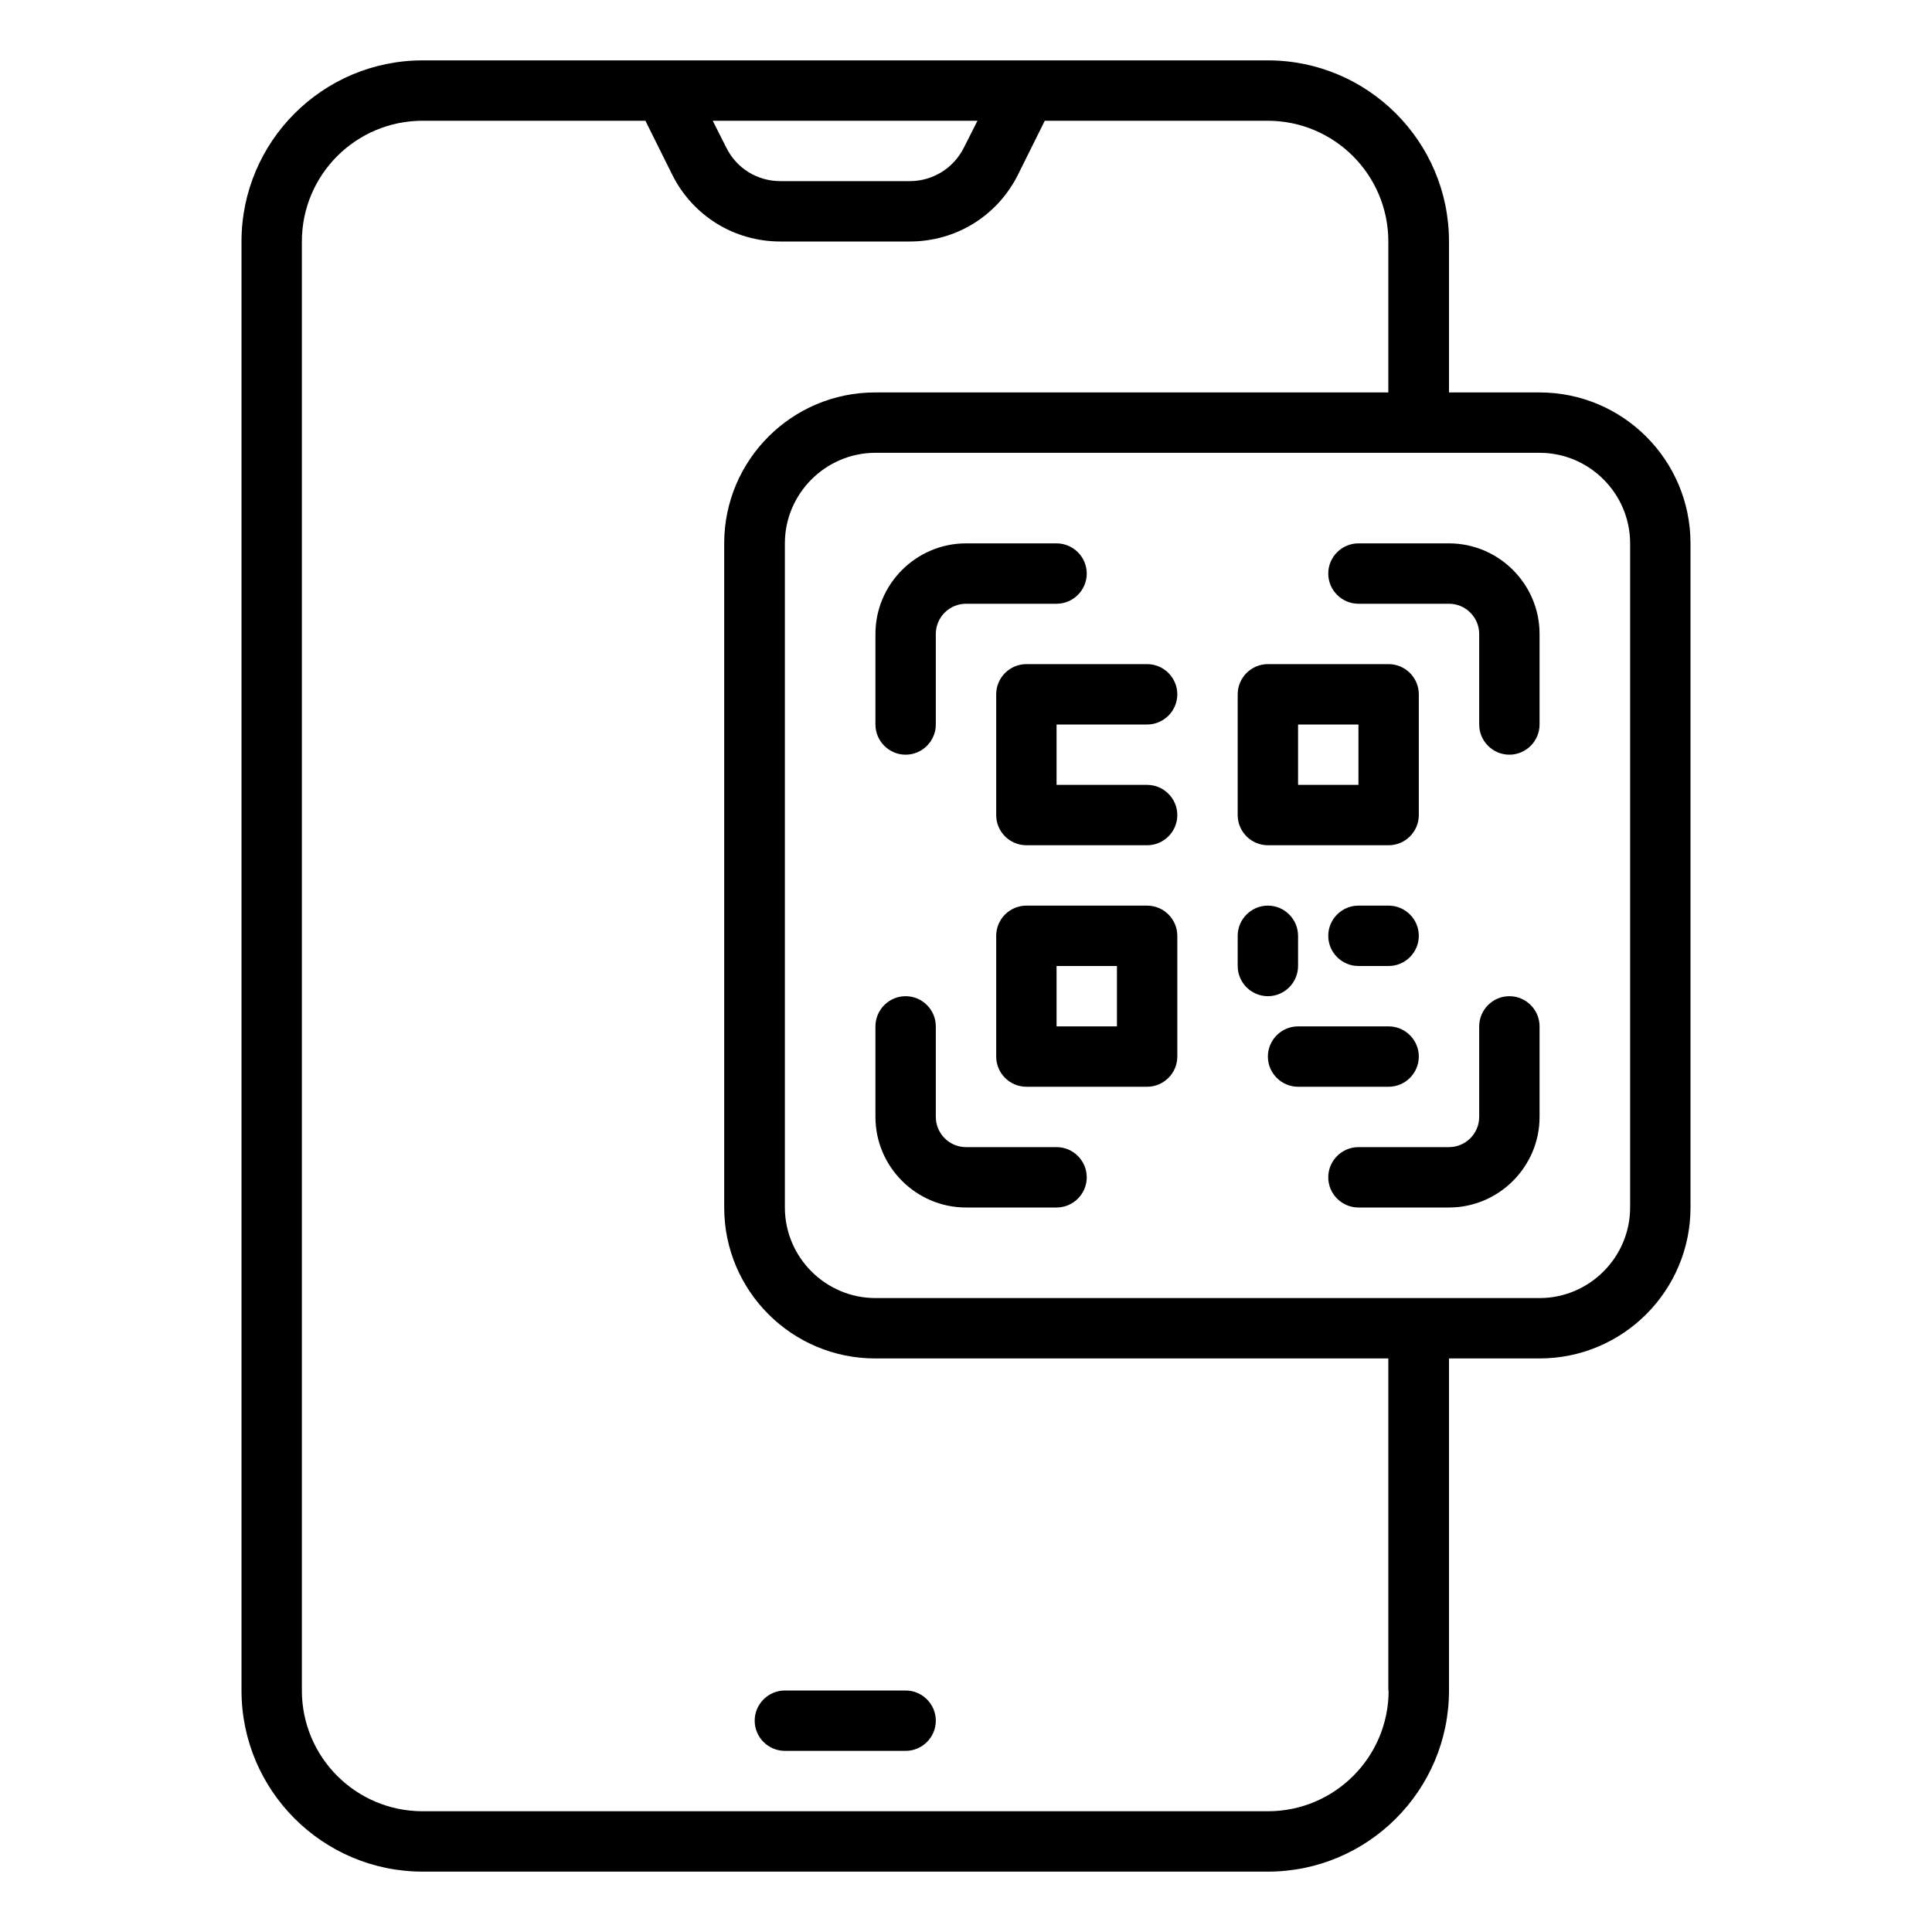 <svg id="Barcode" viewBox="0 0 64 64" xmlns="http://www.w3.org/2000/svg"><path d="m25 57c0 .55.45 1 1 1h4c.55 0 1-.45 1-1s-.45-1-1-1h-4c-.55 0-1 .45-1 1z"/><path d="m51 13h-3v-5c0-3.31-2.69-6-6-6h-28c-3.31 0-6 2.69-6 6v48c0 3.31 2.69 6 6 6h28c3.31 0 6-2.69 6-6v-11h3c2.76 0 5-2.24 5-5v-22c0-2.76-2.24-5-5-5zm-18.62-9-.45.89c-.34.68-1.03 1.11-1.79 1.11h-4.29c-.76 0-1.45-.42-1.79-1.11l-.45-.89h8.76zm13.62 52c0 2.21-1.79 4-4 4h-28c-2.21 0-4-1.79-4-4v-48c0-2.21 1.79-4 4-4h7.38l.89 1.79c.68 1.36 2.05 2.21 3.58 2.21h4.29c1.53 0 2.9-.85 3.58-2.21l.89-1.79h7.38c2.21 0 4 1.79 4 4v5h-17c-2.76 0-5 2.24-5 5v22c0 2.76 2.24 5 5 5h17v11zm8-16c0 1.65-1.35 3-3 3h-22c-1.65 0-3-1.35-3-3v-22c0-1.65 1.35-3 3-3h22c1.65 0 3 1.35 3 3z"/><path d="m30 25c.55 0 1-.45 1-1v-3c0-.55.45-1 1-1h3c.55 0 1-.45 1-1s-.45-1-1-1h-3c-1.65 0-3 1.35-3 3v3c0 .55.45 1 1 1z"/><path d="m50 33c-.55 0-1 .45-1 1v3c0 .55-.45 1-1 1h-3c-.55 0-1 .45-1 1s.45 1 1 1h3c1.65 0 3-1.35 3-3v-3c0-.55-.45-1-1-1z"/><path d="m35 38h-3c-.55 0-1-.45-1-1v-3c0-.55-.45-1-1-1s-1 .45-1 1v3c0 1.65 1.35 3 3 3h3c.55 0 1-.45 1-1s-.45-1-1-1z"/><path d="m48 18h-3c-.55 0-1 .45-1 1s.45 1 1 1h3c.55 0 1 .45 1 1v3c0 .55.45 1 1 1s1-.45 1-1v-3c0-1.65-1.35-3-3-3z"/><path d="m38 24c.55 0 1-.45 1-1s-.45-1-1-1h-4c-.55 0-1 .45-1 1v4c0 .55.45 1 1 1h4c.55 0 1-.45 1-1s-.45-1-1-1h-3v-2z"/><path d="m38 30h-4c-.55 0-1 .45-1 1v4c0 .55.45 1 1 1h4c.55 0 1-.45 1-1v-4c0-.55-.45-1-1-1zm-1 4h-2v-2h2z"/><path d="m42 28h4c.55 0 1-.45 1-1v-4c0-.55-.45-1-1-1h-4c-.55 0-1 .45-1 1v4c0 .55.45 1 1 1zm1-4h2v2h-2z"/><path d="m46 30h-1c-.55 0-1 .45-1 1s.45 1 1 1h1c.55 0 1-.45 1-1s-.45-1-1-1z"/><path d="m43 32v-1c0-.55-.45-1-1-1s-1 .45-1 1v1c0 .55.45 1 1 1s1-.45 1-1z"/><path d="m47 35c0-.55-.45-1-1-1h-3c-.55 0-1 .45-1 1s.45 1 1 1h3c.55 0 1-.45 1-1z"/></svg>